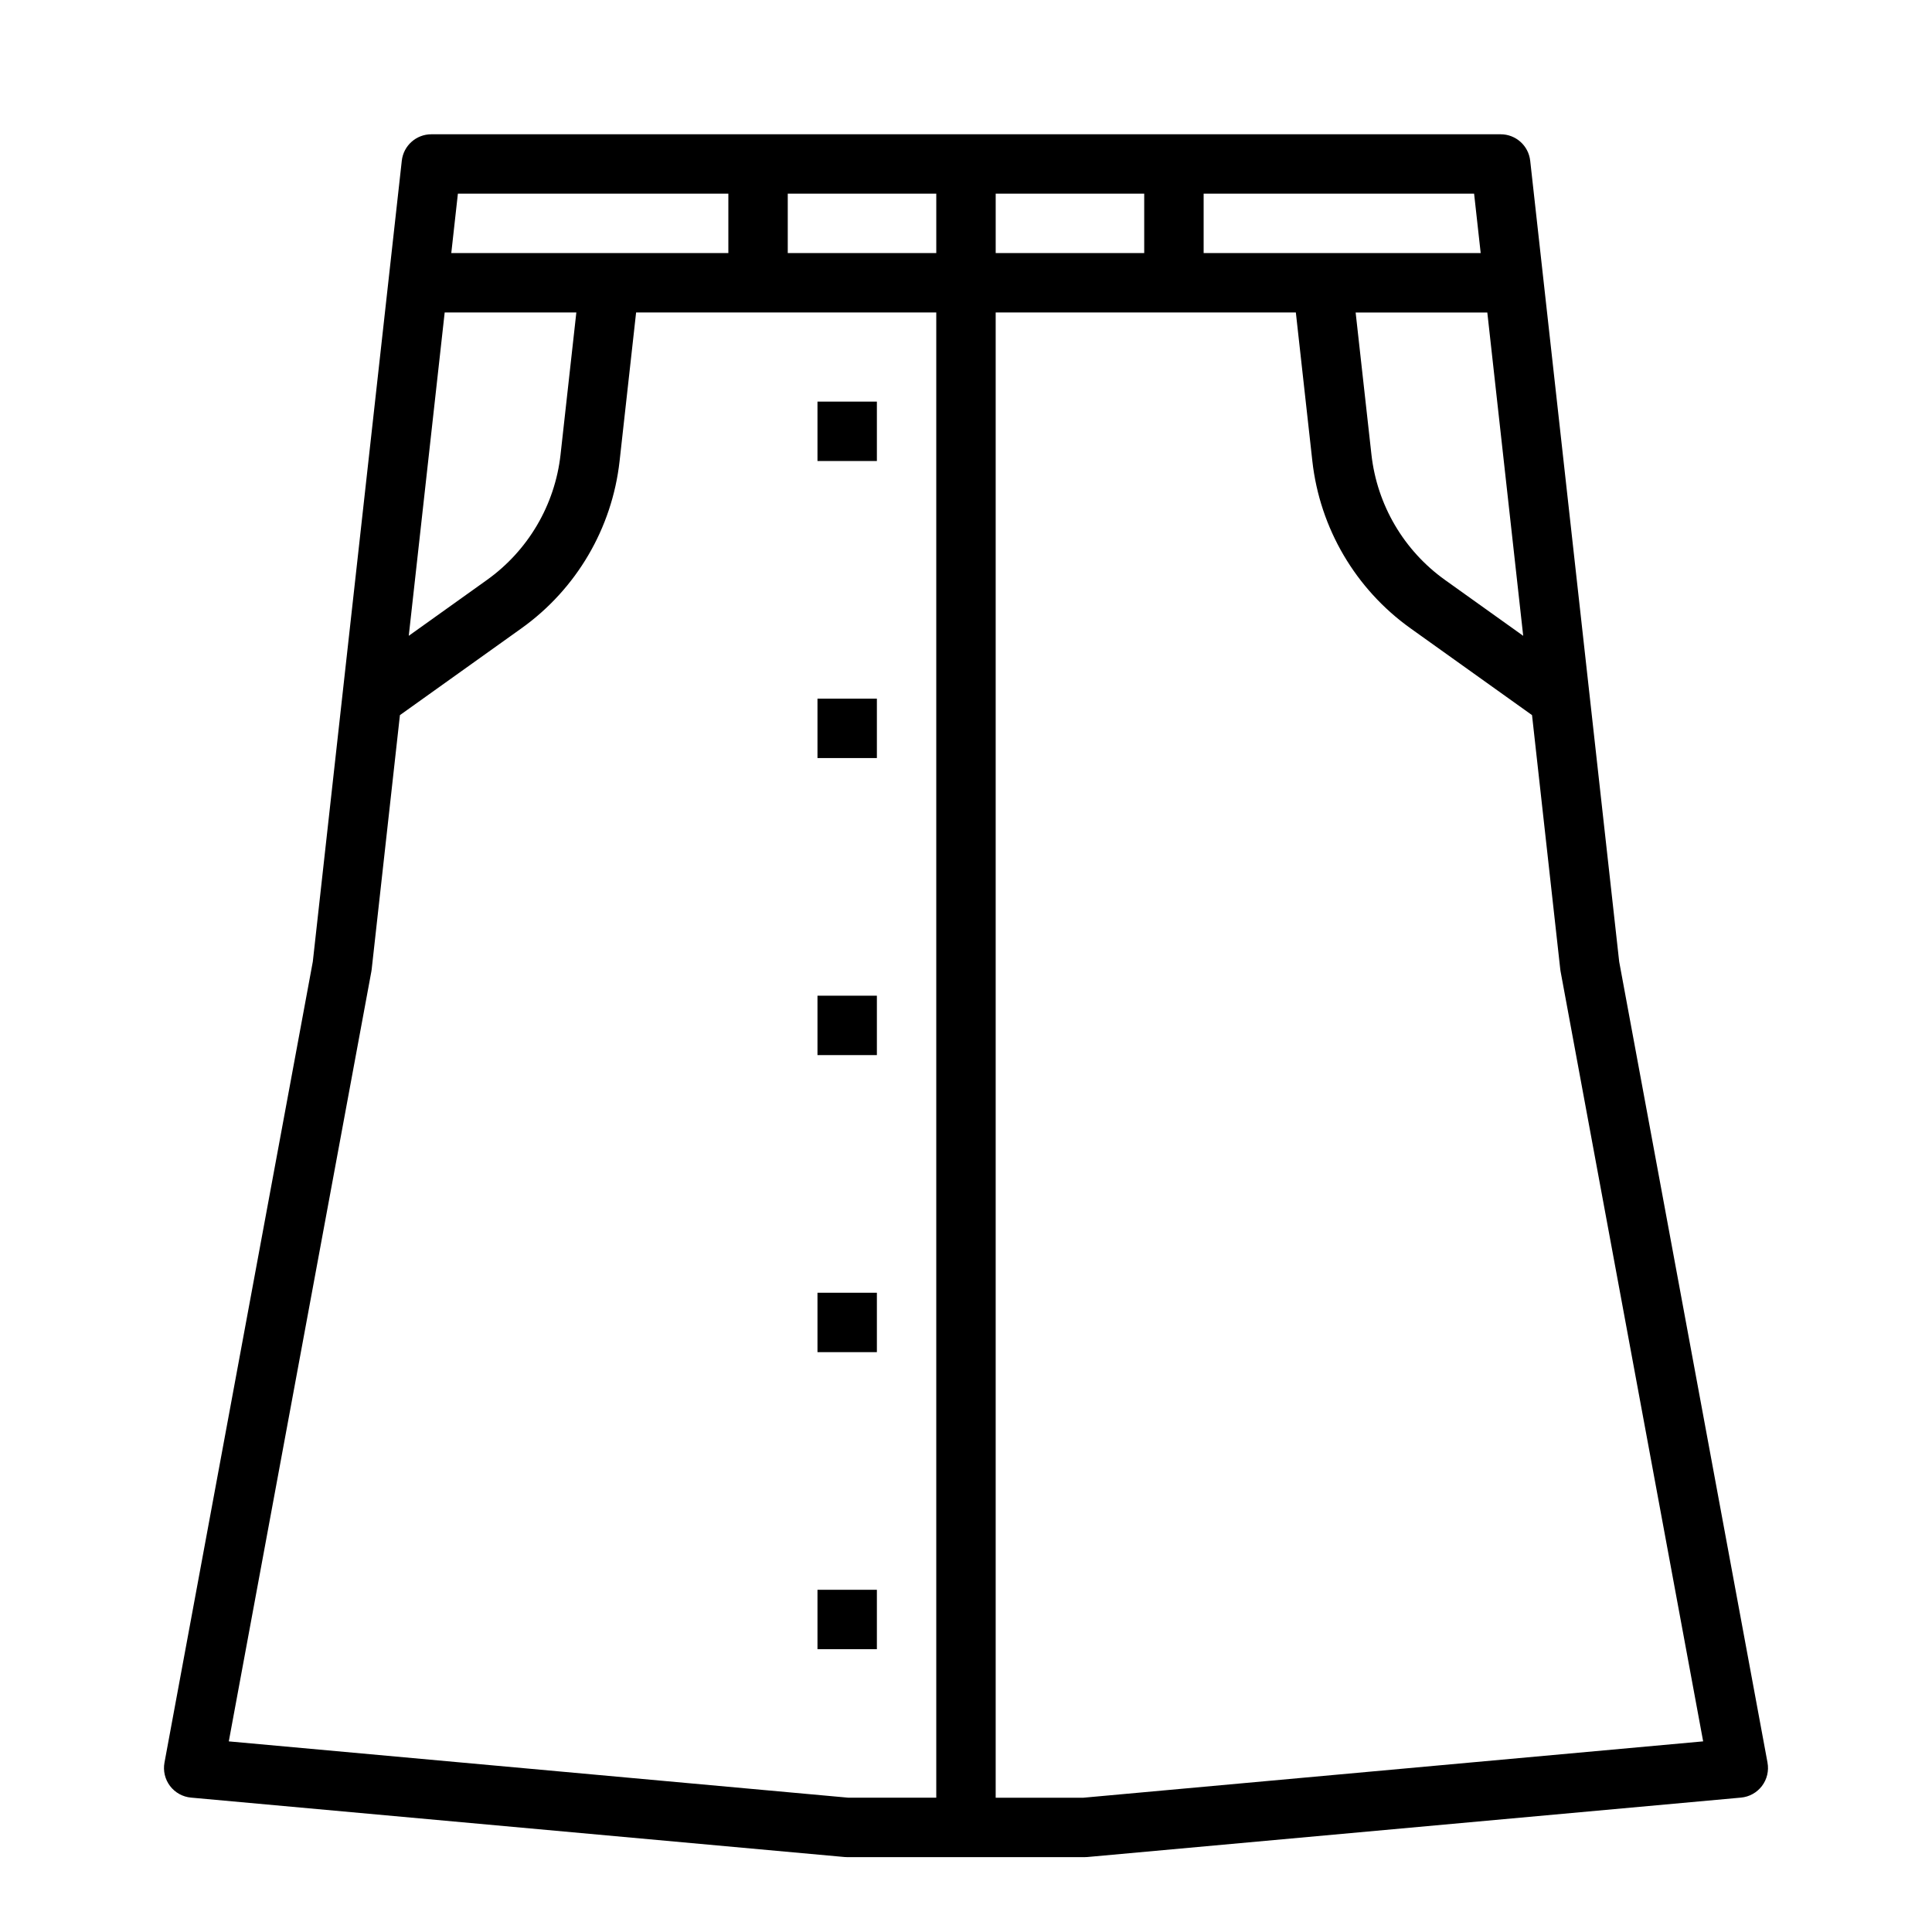 <?xml version="1.0" encoding="UTF-8"?>
<!-- The Best Svg Icon site in the world: iconSvg.co, Visit us! https://iconsvg.co -->
<svg fill="#000000" width="800px" height="800px" version="1.1" viewBox="144 144 512 512" xmlns="http://www.w3.org/2000/svg">
 <g>
  <path d="m612.41 611.11-39.309-212.26-23.582-212.26c-0.445-3.988-3.812-7.004-7.824-7.004h-283.39c-4.008 0-7.379 3.016-7.824 7.004l-23.582 212.26-39.309 212.26c-0.402 2.176 0.129 4.422 1.465 6.188 1.34 1.766 3.359 2.887 5.562 3.086l173.18 15.742c0.238 0.023 0.473 0.031 0.711 0.031h62.977c0.238 0 0.477-0.012 0.711-0.031l173.18-15.742h0.004c2.207-0.199 4.223-1.32 5.562-3.086 1.336-1.766 1.871-4.012 1.465-6.188zm-64.746-298.61-20.73-14.812c-10.914-7.805-18-19.879-19.488-33.215l-4.188-37.656h34.895zm-11.266-101.43h-73.422v-15.746h71.676zm-128.53-15.746h39.359v15.746h-39.359zm-15.746 15.746h-39.359v-15.746h39.359zm-55.102-15.746v15.746h-73.426l1.75-15.742zm-75.176 31.488h34.891l-4.184 37.652v0.004c-1.488 13.336-8.574 25.41-19.492 33.215l-20.734 14.812zm-57.211 378.67 37.785-204.05c0.035-0.188 0.062-0.375 0.082-0.562l7.484-67.355 32.227-23.02c14.551-10.406 24-26.508 25.984-44.289l4.379-39.395h79.547v393.6h-23.258zm226.49 14.93h-23.258v-393.6h79.547l4.375 39.391v0.004c1.988 17.781 11.438 33.883 25.992 44.289l32.223 23.016 7.484 67.355c0.02 0.188 0.051 0.375 0.082 0.562l37.785 204.05z"/>
  <path d="m360.64 250.43h15.742v15.742h-15.742z"/>
  <path d="m360.64 329.15h15.742v15.742h-15.742z"/>
  <path d="m360.64 407.87h15.742v15.742h-15.742z"/>
  <path d="m360.64 486.59h15.742v15.742h-15.742z"/>
  <path d="m360.64 565.31h15.742v15.742h-15.742z"/>
 </g>
</svg>